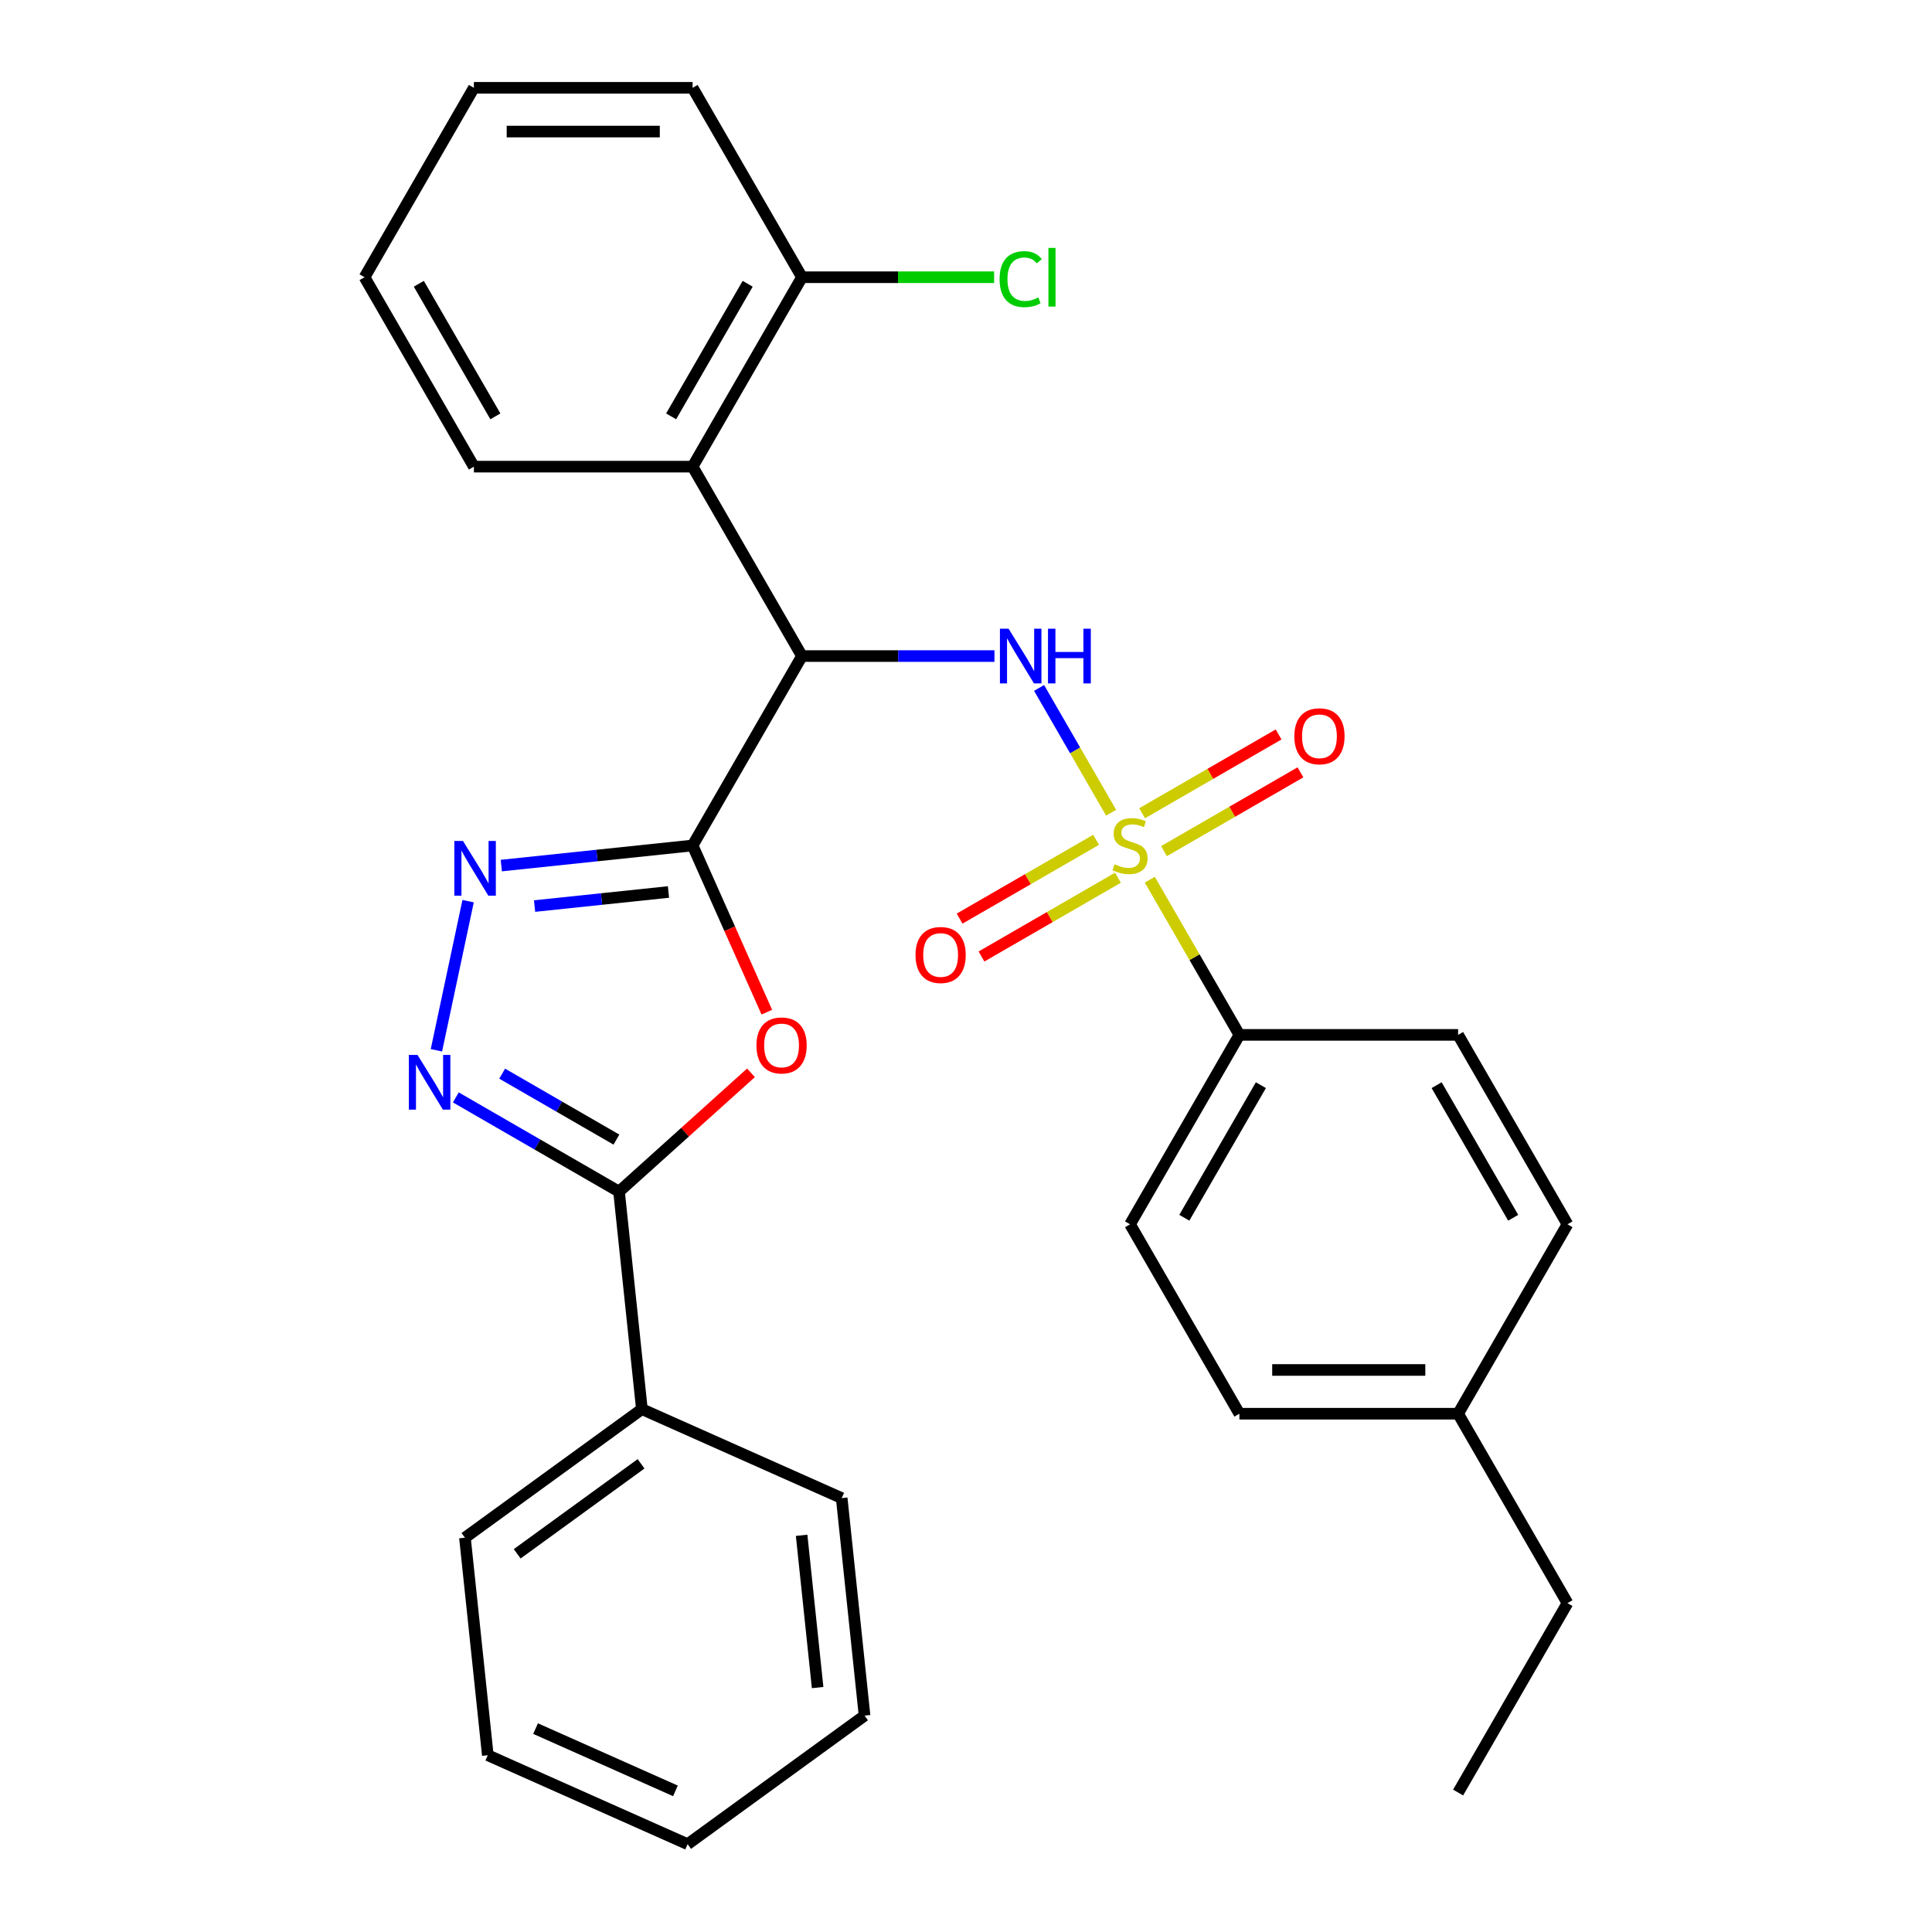 <?xml version='1.0' encoding='iso-8859-1'?>
<svg version='1.1' baseProfile='full'
              xmlns='http://www.w3.org/2000/svg'
                      xmlns:rdkit='http://www.rdkit.org/xml'
                      xmlns:xlink='http://www.w3.org/1999/xlink'
                  xml:space='preserve'
width='1000px' height='1000px' viewBox='0 0 1000 1000'>
<!-- END OF HEADER -->
<rect style='opacity:1.0;fill:#FFFFFF;stroke:none' width='1000' height='1000' x='0' y='0'> </rect>
<path class='bond-3' d='M 575.119,420.665 L 556.474,388.37' style='fill:none;fill-rule:evenodd;stroke:#CCCC00;stroke-width:6px;stroke-linecap:butt;stroke-linejoin:miter;stroke-opacity:1' />
<path class='bond-3' d='M 556.474,388.37 L 537.829,356.076' style='fill:none;fill-rule:evenodd;stroke:#0000FF;stroke-width:6px;stroke-linecap:butt;stroke-linejoin:miter;stroke-opacity:1' />
<path class='bond-8' d='M 595.13,455.325 L 618.319,495.49' style='fill:none;fill-rule:evenodd;stroke:#CCCC00;stroke-width:6px;stroke-linecap:butt;stroke-linejoin:miter;stroke-opacity:1' />
<path class='bond-8' d='M 618.319,495.49 L 641.509,535.655' style='fill:none;fill-rule:evenodd;stroke:#000000;stroke-width:6px;stroke-linecap:butt;stroke-linejoin:miter;stroke-opacity:1' />
<path class='bond-9' d='M 567.335,434.687 L 532.013,455.08' style='fill:none;fill-rule:evenodd;stroke:#CCCC00;stroke-width:6px;stroke-linecap:butt;stroke-linejoin:miter;stroke-opacity:1' />
<path class='bond-9' d='M 532.013,455.08 L 496.691,475.473' style='fill:none;fill-rule:evenodd;stroke:#FF0000;stroke-width:6px;stroke-linecap:butt;stroke-linejoin:miter;stroke-opacity:1' />
<path class='bond-9' d='M 578.655,454.295 L 543.334,474.688' style='fill:none;fill-rule:evenodd;stroke:#CCCC00;stroke-width:6px;stroke-linecap:butt;stroke-linejoin:miter;stroke-opacity:1' />
<path class='bond-9' d='M 543.334,474.688 L 508.012,495.081' style='fill:none;fill-rule:evenodd;stroke:#FF0000;stroke-width:6px;stroke-linecap:butt;stroke-linejoin:miter;stroke-opacity:1' />
<path class='bond-10' d='M 602.476,440.543 L 637.798,420.15' style='fill:none;fill-rule:evenodd;stroke:#CCCC00;stroke-width:6px;stroke-linecap:butt;stroke-linejoin:miter;stroke-opacity:1' />
<path class='bond-10' d='M 637.798,420.15 L 673.119,399.757' style='fill:none;fill-rule:evenodd;stroke:#FF0000;stroke-width:6px;stroke-linecap:butt;stroke-linejoin:miter;stroke-opacity:1' />
<path class='bond-10' d='M 591.155,420.935 L 626.477,400.542' style='fill:none;fill-rule:evenodd;stroke:#CCCC00;stroke-width:6px;stroke-linecap:butt;stroke-linejoin:miter;stroke-opacity:1' />
<path class='bond-10' d='M 626.477,400.542 L 661.799,380.149' style='fill:none;fill-rule:evenodd;stroke:#FF0000;stroke-width:6px;stroke-linecap:butt;stroke-linejoin:miter;stroke-opacity:1' />
<path class='bond-0' d='M 358.491,437.615 L 415.095,339.575' style='fill:none;fill-rule:evenodd;stroke:#000000;stroke-width:6px;stroke-linecap:butt;stroke-linejoin:miter;stroke-opacity:1' />
<path class='bond-2' d='M 358.491,437.615 L 377.696,480.75' style='fill:none;fill-rule:evenodd;stroke:#000000;stroke-width:6px;stroke-linecap:butt;stroke-linejoin:miter;stroke-opacity:1' />
<path class='bond-2' d='M 377.696,480.75 L 396.901,523.885' style='fill:none;fill-rule:evenodd;stroke:#FF0000;stroke-width:6px;stroke-linecap:butt;stroke-linejoin:miter;stroke-opacity:1' />
<path class='bond-4' d='M 358.491,437.615 L 308.983,442.819' style='fill:none;fill-rule:evenodd;stroke:#000000;stroke-width:6px;stroke-linecap:butt;stroke-linejoin:miter;stroke-opacity:1' />
<path class='bond-4' d='M 308.983,442.819 L 259.475,448.022' style='fill:none;fill-rule:evenodd;stroke:#0000FF;stroke-width:6px;stroke-linecap:butt;stroke-linejoin:miter;stroke-opacity:1' />
<path class='bond-4' d='M 346.005,461.693 L 311.35,465.336' style='fill:none;fill-rule:evenodd;stroke:#000000;stroke-width:6px;stroke-linecap:butt;stroke-linejoin:miter;stroke-opacity:1' />
<path class='bond-4' d='M 311.35,465.336 L 276.694,468.978' style='fill:none;fill-rule:evenodd;stroke:#0000FF;stroke-width:6px;stroke-linecap:butt;stroke-linejoin:miter;stroke-opacity:1' />
<path class='bond-1' d='M 415.095,339.575 L 464.913,339.575' style='fill:none;fill-rule:evenodd;stroke:#000000;stroke-width:6px;stroke-linecap:butt;stroke-linejoin:miter;stroke-opacity:1' />
<path class='bond-1' d='M 464.913,339.575 L 514.732,339.575' style='fill:none;fill-rule:evenodd;stroke:#0000FF;stroke-width:6px;stroke-linecap:butt;stroke-linejoin:miter;stroke-opacity:1' />
<path class='bond-7' d='M 415.095,339.575 L 358.491,241.535' style='fill:none;fill-rule:evenodd;stroke:#000000;stroke-width:6px;stroke-linecap:butt;stroke-linejoin:miter;stroke-opacity:1' />
<path class='bond-6' d='M 388.707,555.288 L 354.557,586.037' style='fill:none;fill-rule:evenodd;stroke:#FF0000;stroke-width:6px;stroke-linecap:butt;stroke-linejoin:miter;stroke-opacity:1' />
<path class='bond-6' d='M 354.557,586.037 L 320.408,616.785' style='fill:none;fill-rule:evenodd;stroke:#000000;stroke-width:6px;stroke-linecap:butt;stroke-linejoin:miter;stroke-opacity:1' />
<path class='bond-5' d='M 242.293,466.439 L 225.886,543.626' style='fill:none;fill-rule:evenodd;stroke:#0000FF;stroke-width:6px;stroke-linecap:butt;stroke-linejoin:miter;stroke-opacity:1' />
<path class='bond-31' d='M 235.938,568.016 L 278.173,592.401' style='fill:none;fill-rule:evenodd;stroke:#0000FF;stroke-width:6px;stroke-linecap:butt;stroke-linejoin:miter;stroke-opacity:1' />
<path class='bond-31' d='M 278.173,592.401 L 320.408,616.785' style='fill:none;fill-rule:evenodd;stroke:#000000;stroke-width:6px;stroke-linecap:butt;stroke-linejoin:miter;stroke-opacity:1' />
<path class='bond-31' d='M 259.929,555.724 L 289.493,572.793' style='fill:none;fill-rule:evenodd;stroke:#0000FF;stroke-width:6px;stroke-linecap:butt;stroke-linejoin:miter;stroke-opacity:1' />
<path class='bond-31' d='M 289.493,572.793 L 319.058,589.862' style='fill:none;fill-rule:evenodd;stroke:#000000;stroke-width:6px;stroke-linecap:butt;stroke-linejoin:miter;stroke-opacity:1' />
<path class='bond-12' d='M 320.408,616.785 L 332.241,729.372' style='fill:none;fill-rule:evenodd;stroke:#000000;stroke-width:6px;stroke-linecap:butt;stroke-linejoin:miter;stroke-opacity:1' />
<path class='bond-11' d='M 358.491,241.535 L 415.095,143.495' style='fill:none;fill-rule:evenodd;stroke:#000000;stroke-width:6px;stroke-linecap:butt;stroke-linejoin:miter;stroke-opacity:1' />
<path class='bond-11' d='M 347.374,215.508 L 386.996,146.88' style='fill:none;fill-rule:evenodd;stroke:#000000;stroke-width:6px;stroke-linecap:butt;stroke-linejoin:miter;stroke-opacity:1' />
<path class='bond-19' d='M 358.491,241.535 L 245.284,241.535' style='fill:none;fill-rule:evenodd;stroke:#000000;stroke-width:6px;stroke-linecap:butt;stroke-linejoin:miter;stroke-opacity:1' />
<path class='bond-13' d='M 641.509,535.655 L 584.905,633.695' style='fill:none;fill-rule:evenodd;stroke:#000000;stroke-width:6px;stroke-linecap:butt;stroke-linejoin:miter;stroke-opacity:1' />
<path class='bond-13' d='M 652.626,561.682 L 613.004,630.31' style='fill:none;fill-rule:evenodd;stroke:#000000;stroke-width:6px;stroke-linecap:butt;stroke-linejoin:miter;stroke-opacity:1' />
<path class='bond-14' d='M 641.509,535.655 L 754.716,535.655' style='fill:none;fill-rule:evenodd;stroke:#000000;stroke-width:6px;stroke-linecap:butt;stroke-linejoin:miter;stroke-opacity:1' />
<path class='bond-15' d='M 415.095,143.495 L 464.823,143.495' style='fill:none;fill-rule:evenodd;stroke:#000000;stroke-width:6px;stroke-linecap:butt;stroke-linejoin:miter;stroke-opacity:1' />
<path class='bond-15' d='M 464.823,143.495 L 514.552,143.495' style='fill:none;fill-rule:evenodd;stroke:#00CC00;stroke-width:6px;stroke-linecap:butt;stroke-linejoin:miter;stroke-opacity:1' />
<path class='bond-20' d='M 415.095,143.495 L 358.491,45.455' style='fill:none;fill-rule:evenodd;stroke:#000000;stroke-width:6px;stroke-linecap:butt;stroke-linejoin:miter;stroke-opacity:1' />
<path class='bond-21' d='M 332.241,729.372 L 240.655,795.913' style='fill:none;fill-rule:evenodd;stroke:#000000;stroke-width:6px;stroke-linecap:butt;stroke-linejoin:miter;stroke-opacity:1' />
<path class='bond-21' d='M 331.811,757.67 L 267.701,804.249' style='fill:none;fill-rule:evenodd;stroke:#000000;stroke-width:6px;stroke-linecap:butt;stroke-linejoin:miter;stroke-opacity:1' />
<path class='bond-22' d='M 332.241,729.372 L 435.661,775.417' style='fill:none;fill-rule:evenodd;stroke:#000000;stroke-width:6px;stroke-linecap:butt;stroke-linejoin:miter;stroke-opacity:1' />
<path class='bond-17' d='M 584.905,633.695 L 641.509,731.735' style='fill:none;fill-rule:evenodd;stroke:#000000;stroke-width:6px;stroke-linecap:butt;stroke-linejoin:miter;stroke-opacity:1' />
<path class='bond-16' d='M 754.716,535.655 L 811.319,633.695' style='fill:none;fill-rule:evenodd;stroke:#000000;stroke-width:6px;stroke-linecap:butt;stroke-linejoin:miter;stroke-opacity:1' />
<path class='bond-16' d='M 743.598,561.682 L 783.221,630.31' style='fill:none;fill-rule:evenodd;stroke:#000000;stroke-width:6px;stroke-linecap:butt;stroke-linejoin:miter;stroke-opacity:1' />
<path class='bond-18' d='M 811.319,633.695 L 754.716,731.735' style='fill:none;fill-rule:evenodd;stroke:#000000;stroke-width:6px;stroke-linecap:butt;stroke-linejoin:miter;stroke-opacity:1' />
<path class='bond-30' d='M 641.509,731.735 L 754.716,731.735' style='fill:none;fill-rule:evenodd;stroke:#000000;stroke-width:6px;stroke-linecap:butt;stroke-linejoin:miter;stroke-opacity:1' />
<path class='bond-30' d='M 658.49,709.094 L 737.735,709.094' style='fill:none;fill-rule:evenodd;stroke:#000000;stroke-width:6px;stroke-linecap:butt;stroke-linejoin:miter;stroke-opacity:1' />
<path class='bond-23' d='M 754.716,731.735 L 811.319,829.775' style='fill:none;fill-rule:evenodd;stroke:#000000;stroke-width:6px;stroke-linecap:butt;stroke-linejoin:miter;stroke-opacity:1' />
<path class='bond-24' d='M 245.284,241.535 L 188.681,143.495' style='fill:none;fill-rule:evenodd;stroke:#000000;stroke-width:6px;stroke-linecap:butt;stroke-linejoin:miter;stroke-opacity:1' />
<path class='bond-24' d='M 256.402,215.508 L 216.779,146.88' style='fill:none;fill-rule:evenodd;stroke:#000000;stroke-width:6px;stroke-linecap:butt;stroke-linejoin:miter;stroke-opacity:1' />
<path class='bond-32' d='M 358.491,45.455 L 245.284,45.455' style='fill:none;fill-rule:evenodd;stroke:#000000;stroke-width:6px;stroke-linecap:butt;stroke-linejoin:miter;stroke-opacity:1' />
<path class='bond-32' d='M 341.51,68.096 L 262.265,68.096' style='fill:none;fill-rule:evenodd;stroke:#000000;stroke-width:6px;stroke-linecap:butt;stroke-linejoin:miter;stroke-opacity:1' />
<path class='bond-28' d='M 240.655,795.913 L 252.488,908.5' style='fill:none;fill-rule:evenodd;stroke:#000000;stroke-width:6px;stroke-linecap:butt;stroke-linejoin:miter;stroke-opacity:1' />
<path class='bond-27' d='M 435.661,775.417 L 447.494,888.004' style='fill:none;fill-rule:evenodd;stroke:#000000;stroke-width:6px;stroke-linecap:butt;stroke-linejoin:miter;stroke-opacity:1' />
<path class='bond-27' d='M 414.918,794.672 L 423.202,873.483' style='fill:none;fill-rule:evenodd;stroke:#000000;stroke-width:6px;stroke-linecap:butt;stroke-linejoin:miter;stroke-opacity:1' />
<path class='bond-25' d='M 811.319,829.775 L 754.716,927.816' style='fill:none;fill-rule:evenodd;stroke:#000000;stroke-width:6px;stroke-linecap:butt;stroke-linejoin:miter;stroke-opacity:1' />
<path class='bond-26' d='M 188.681,143.495 L 245.284,45.455' style='fill:none;fill-rule:evenodd;stroke:#000000;stroke-width:6px;stroke-linecap:butt;stroke-linejoin:miter;stroke-opacity:1' />
<path class='bond-29' d='M 447.494,888.004 L 355.908,954.545' style='fill:none;fill-rule:evenodd;stroke:#000000;stroke-width:6px;stroke-linecap:butt;stroke-linejoin:miter;stroke-opacity:1' />
<path class='bond-33' d='M 252.488,908.5 L 355.908,954.545' style='fill:none;fill-rule:evenodd;stroke:#000000;stroke-width:6px;stroke-linecap:butt;stroke-linejoin:miter;stroke-opacity:1' />
<path class='bond-33' d='M 277.21,894.723 L 349.604,926.955' style='fill:none;fill-rule:evenodd;stroke:#000000;stroke-width:6px;stroke-linecap:butt;stroke-linejoin:miter;stroke-opacity:1' />
<path  class='atom-0' d='M 576.905 447.335
Q 577.225 447.455, 578.545 448.015
Q 579.865 448.575, 581.305 448.935
Q 582.785 449.255, 584.225 449.255
Q 586.905 449.255, 588.465 447.975
Q 590.025 446.655, 590.025 444.375
Q 590.025 442.815, 589.225 441.855
Q 588.465 440.895, 587.265 440.375
Q 586.065 439.855, 584.065 439.255
Q 581.545 438.495, 580.025 437.775
Q 578.545 437.055, 577.465 435.535
Q 576.425 434.015, 576.425 431.455
Q 576.425 427.895, 578.825 425.695
Q 581.265 423.495, 586.065 423.495
Q 589.345 423.495, 593.065 425.055
L 592.145 428.135
Q 588.745 426.735, 586.185 426.735
Q 583.425 426.735, 581.905 427.895
Q 580.385 429.015, 580.425 430.975
Q 580.425 432.495, 581.185 433.415
Q 581.985 434.335, 583.105 434.855
Q 584.265 435.375, 586.185 435.975
Q 588.745 436.775, 590.265 437.575
Q 591.785 438.375, 592.865 440.015
Q 593.985 441.615, 593.985 444.375
Q 593.985 448.295, 591.345 450.415
Q 588.745 452.495, 584.385 452.495
Q 581.865 452.495, 579.945 451.935
Q 578.065 451.415, 575.825 450.495
L 576.905 447.335
' fill='#CCCC00'/>
<path  class='atom-3' d='M 391.537 541.115
Q 391.537 534.315, 394.897 530.515
Q 398.257 526.715, 404.537 526.715
Q 410.817 526.715, 414.177 530.515
Q 417.537 534.315, 417.537 541.115
Q 417.537 547.995, 414.137 551.915
Q 410.737 555.795, 404.537 555.795
Q 398.297 555.795, 394.897 551.915
Q 391.537 548.035, 391.537 541.115
M 404.537 552.595
Q 408.857 552.595, 411.177 549.715
Q 413.537 546.795, 413.537 541.115
Q 413.537 535.555, 411.177 532.755
Q 408.857 529.915, 404.537 529.915
Q 400.217 529.915, 397.857 532.715
Q 395.537 535.515, 395.537 541.115
Q 395.537 546.835, 397.857 549.715
Q 400.217 552.595, 404.537 552.595
' fill='#FF0000'/>
<path  class='atom-4' d='M 522.042 325.415
L 531.322 340.415
Q 532.242 341.895, 533.722 344.575
Q 535.202 347.255, 535.282 347.415
L 535.282 325.415
L 539.042 325.415
L 539.042 353.735
L 535.162 353.735
L 525.202 337.335
Q 524.042 335.415, 522.802 333.215
Q 521.602 331.015, 521.242 330.335
L 521.242 353.735
L 517.562 353.735
L 517.562 325.415
L 522.042 325.415
' fill='#0000FF'/>
<path  class='atom-4' d='M 542.442 325.415
L 546.282 325.415
L 546.282 337.455
L 560.762 337.455
L 560.762 325.415
L 564.602 325.415
L 564.602 353.735
L 560.762 353.735
L 560.762 340.655
L 546.282 340.655
L 546.282 353.735
L 542.442 353.735
L 542.442 325.415
' fill='#0000FF'/>
<path  class='atom-5' d='M 239.644 435.288
L 248.924 450.288
Q 249.844 451.768, 251.324 454.448
Q 252.804 457.128, 252.884 457.288
L 252.884 435.288
L 256.644 435.288
L 256.644 463.608
L 252.764 463.608
L 242.804 447.208
Q 241.644 445.288, 240.404 443.088
Q 239.204 440.888, 238.844 440.208
L 238.844 463.608
L 235.164 463.608
L 235.164 435.288
L 239.644 435.288
' fill='#0000FF'/>
<path  class='atom-6' d='M 216.107 546.022
L 225.387 561.022
Q 226.307 562.502, 227.787 565.182
Q 229.267 567.862, 229.347 568.022
L 229.347 546.022
L 233.107 546.022
L 233.107 574.342
L 229.227 574.342
L 219.267 557.942
Q 218.107 556.022, 216.867 553.822
Q 215.667 551.622, 215.307 550.942
L 215.307 574.342
L 211.627 574.342
L 211.627 546.022
L 216.107 546.022
' fill='#0000FF'/>
<path  class='atom-10' d='M 473.865 494.299
Q 473.865 487.499, 477.225 483.699
Q 480.585 479.899, 486.865 479.899
Q 493.145 479.899, 496.505 483.699
Q 499.865 487.499, 499.865 494.299
Q 499.865 501.179, 496.465 505.099
Q 493.065 508.979, 486.865 508.979
Q 480.625 508.979, 477.225 505.099
Q 473.865 501.219, 473.865 494.299
M 486.865 505.779
Q 491.185 505.779, 493.505 502.899
Q 495.865 499.979, 495.865 494.299
Q 495.865 488.739, 493.505 485.939
Q 491.185 483.099, 486.865 483.099
Q 482.545 483.099, 480.185 485.899
Q 477.865 488.699, 477.865 494.299
Q 477.865 500.019, 480.185 502.899
Q 482.545 505.779, 486.865 505.779
' fill='#FF0000'/>
<path  class='atom-11' d='M 669.945 381.092
Q 669.945 374.292, 673.305 370.492
Q 676.665 366.692, 682.945 366.692
Q 689.225 366.692, 692.585 370.492
Q 695.945 374.292, 695.945 381.092
Q 695.945 387.972, 692.545 391.892
Q 689.145 395.772, 682.945 395.772
Q 676.705 395.772, 673.305 391.892
Q 669.945 388.012, 669.945 381.092
M 682.945 392.572
Q 687.265 392.572, 689.585 389.692
Q 691.945 386.772, 691.945 381.092
Q 691.945 375.532, 689.585 372.732
Q 687.265 369.892, 682.945 369.892
Q 678.625 369.892, 676.265 372.692
Q 673.945 375.492, 673.945 381.092
Q 673.945 386.812, 676.265 389.692
Q 678.625 392.572, 682.945 392.572
' fill='#FF0000'/>
<path  class='atom-16' d='M 517.382 144.475
Q 517.382 137.435, 520.662 133.755
Q 523.982 130.035, 530.262 130.035
Q 536.102 130.035, 539.222 134.155
L 536.582 136.315
Q 534.302 133.315, 530.262 133.315
Q 525.982 133.315, 523.702 136.195
Q 521.462 139.035, 521.462 144.475
Q 521.462 150.075, 523.782 152.955
Q 526.142 155.835, 530.702 155.835
Q 533.822 155.835, 537.462 153.955
L 538.582 156.955
Q 537.102 157.915, 534.862 158.475
Q 532.622 159.035, 530.142 159.035
Q 523.982 159.035, 520.662 155.275
Q 517.382 151.515, 517.382 144.475
' fill='#00CC00'/>
<path  class='atom-16' d='M 542.662 128.315
L 546.342 128.315
L 546.342 158.675
L 542.662 158.675
L 542.662 128.315
' fill='#00CC00'/>
</svg>
